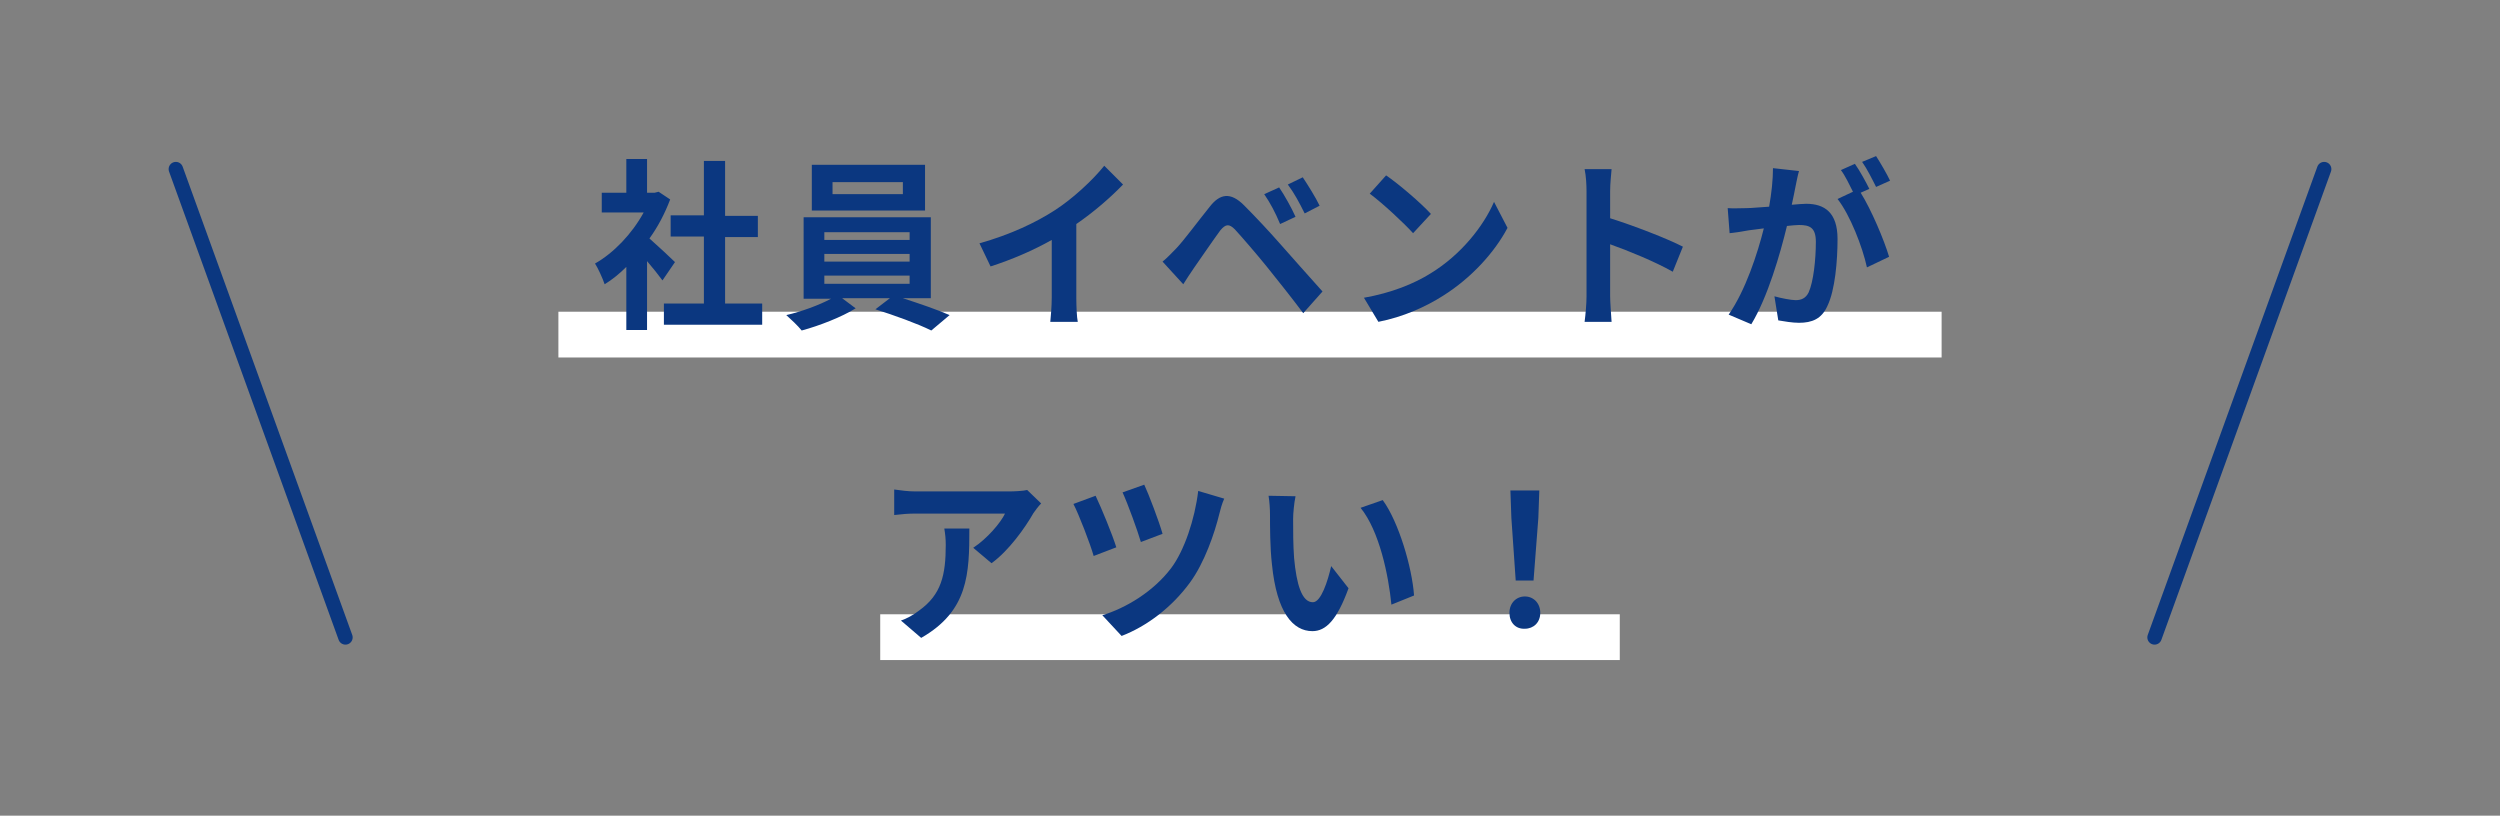 <?xml version="1.0" encoding="utf-8"?>
<!-- Generator: Adobe Illustrator 27.9.0, SVG Export Plug-In . SVG Version: 6.00 Build 0)  -->
<svg version="1.1" id="レイヤー_1" xmlns="http://www.w3.org/2000/svg" xmlns:xlink="http://www.w3.org/1999/xlink" x="0px"
	 y="0px" viewBox="0 0 518.9 169.3" style="enable-background:new 0 0 518.9 169.3;" xml:space="preserve">
<rect x="0" y="0" width="518.9" height="169.3" fill="#808080" stroke="none"/>
<style type="text/css">
	.st0{fill:#0B3780;stroke:#0B3780;stroke-width:3;stroke-linecap:round;stroke-linejoin:round;stroke-miterlimit:10;}
	.st1{fill:#FFFFFF;}
	.st2{fill:#0B3780;}
</style>
<g>
	<g>
		<line class="st0" x1="-414.3" y1="888" x2="-449.6" y2="790.9"/>
		<line class="st0" x1="31.1" y1="888" x2="66.3" y2="790.9"/>
	</g>
	<rect x="-405.4" y="820.4" class="st1" width="437.6" height="9.5"/>
	<rect x="-301.8" y="883.2" class="st1" width="230.3" height="9.5"/>
	<g>
		<g>
			<path class="st2" d="M-381.1,791.5c0,0.6-0.1,1.4-0.1,2.2c0.3,5.2,2.1,21.6,15.6,28.3c-1.3,1.1-2.6,2.6-3.3,3.8
				c-8.2-4.3-12.2-12.1-14.2-19.1c-1.9,6.8-5.7,14.2-13.4,19.1c-0.8-1.2-2.2-2.5-3.6-3.6c14.4-8.4,13.9-25.6,14.2-30.7H-381.1z"/>
			<path class="st2" d="M-327.3,815.6h-3.8v6.6h-4.4v-1.6h-6.5v1.2c0,2.2-0.5,3.2-1.9,3.8c-1.4,0.6-3.3,0.6-6.4,0.6
				c-0.2-1.1-0.9-2.6-1.4-3.6c1.7,0.1,3.9,0.1,4.4,0.1c0.7,0,0.9-0.3,0.9-0.9v-1.2h-11v-3.3h11v-1.8h-14.3v-3.5h14.3v-1.6H-357v-3
				h10.7v-1.7h-9.8v-7.5h9.8v-1.6h-13.5v-3.6h13.5v-2.5h4.4v2.5h13.8v3.6H-342v1.6h10.3v7.5H-342v1.7h10.9v4.7h3.8V815.6z
				 M-346.3,802.9v-1.8h-5.7v1.8H-346.3z M-342,801.1v1.8h5.8v-1.8H-342z M-342,812.1h6.5v-1.6h-6.5V812.1z M-335.5,815.6h-6.5v1.8
				h6.5V815.6z"/>
			<path class="st2" d="M-309.4,802.6h7.9v4.1h-7.9v2.8h7v9.7c0,1.7-0.3,2.8-1.3,3.5c-1,0.6-2.4,0.7-4.2,0.7c-0.1-1.1-0.6-2.7-1-3.8
				c1,0.1,1.9,0.1,2.2,0c0.3,0,0.4-0.1,0.4-0.5v-5.5h-3.2v12.6h-4.1v-12.6h-3v9.6h-3.8v-13.6h6.8v-2.8h-8.2v-4.1h2.7
				c-0.9-0.5-2.4-1.1-3.2-1.4c1.5-2.4,2.7-6.2,3.3-9.8l3.9,0.9c-0.2,1.2-0.5,2.3-0.8,3.5h2.3v-4.8h4.1v4.8h6.5v4.1h-6.5V802.6z
				 M-313.5,802.6v-2.8h-3.6c-0.4,1.1-0.8,2-1.2,2.8H-313.5z M-295.9,815.2h-4v-21.4h4V815.2z M-289.3,791.3v29.5
				c0,2.4-0.5,3.6-1.8,4.4c-1.3,0.7-3.4,0.9-6.2,0.9c-0.1-1.3-0.7-3.2-1.3-4.6c1.8,0.1,3.7,0.1,4.3,0.1c0.6,0,0.8-0.2,0.8-0.8v-29.4
				H-289.3z"/>
			<path class="st2" d="M-275.9,804.7c0,6.2-0.5,15.5-3.8,21.3c-0.7-0.8-2.5-2-3.5-2.5c3-5.4,3.2-13.3,3.2-18.8v-10.6h12.9v-3.4h4.5
				v3.4h12.8v4h-26V804.7z M-251.9,813.5c-1.4,3-3.6,5.4-6.2,7.2c2.6,0.8,5.6,1.3,8.9,1.6c-0.9,0.9-2,2.7-2.5,3.9
				c-4.2-0.5-7.8-1.5-11-3c-3.5,1.5-7.6,2.4-11.9,3c-0.3-1.1-1.1-2.8-1.7-3.8c3.3-0.3,6.5-0.8,9.4-1.7c-1.6-1.2-3-2.6-4.2-4.2
				l1.7-0.6h-5.4v-3.5h19.5l0.8-0.2L-251.9,813.5z M-270.1,810.8v-5.9h-4.9v-3.6h4.9v-2.5h4v2.5h6.6v-2.5h4.3v2.5h5.2v3.6h-5.2v5.9
				H-270.1z M-266.7,815.8c1.1,1.2,2.5,2.2,4.2,3.1c1.7-0.8,3.1-1.9,4.3-3.1H-266.7z M-266.1,804.9v2.5h6.6v-2.5H-266.1z"/>
			<path class="st2" d="M-228.8,795.8c-0.1,0.6-0.3,1.7-0.4,2.9c2.6,0,4.9-0.3,6.6-0.5l-0.1,4.5c-2.2,0.2-4.2,0.4-7,0.4
				c-0.2,1.7-0.4,3.5-0.6,5.2c0.1,0,0.2,0,0.3,0c2.2,0,4.9-0.2,7.3-0.5l-0.1,4.5c-2,0.2-4.1,0.3-6.4,0.3c-0.5,0-1,0-1.4,0
				c-0.1,1.1-0.1,2.1-0.1,2.8c0,3.2,1.8,4.8,5.4,4.8c5.1,0,7.8-2.4,7.8-5.5c0-2.6-1.3-5-3.7-7.4l5.1-1.1c2.4,3.2,3.5,5.9,3.5,9.1
				c0,5.7-4.9,9.8-12.8,9.8c-5.7,0-9.7-2.6-9.7-8.9c0-0.9,0.1-2.3,0.3-3.8c-2.6-0.3-5-0.7-6.9-1.3l0.3-4.6c2.3,0.8,4.8,1.3,7.1,1.5
				c0.2-1.7,0.4-3.5,0.6-5.2c-2.5-0.3-5.1-0.7-7.2-1.4l0.3-4.4c2.1,0.7,4.8,1.2,7.4,1.4c0.1-1.2,0.2-2.2,0.3-3.1
				c0.1-1.8,0.1-2.5,0-3.4l5.1,0.3C-228.5,793.8-228.6,794.8-228.8,795.8z"/>
			<path class="st2" d="M-191.3,808.8h19.2V826h-4.2v-1.4h-11.1v1.5h-3.9V812l-1.7,2.4c-0.6-0.9-1.7-2.3-2.7-3.5v15.2h-4.2v-12.6
				c-1.2,1.2-2.4,2.3-3.6,3.2c-0.4-1.2-1.3-3.5-2-4.3c3.6-2.3,7-6.3,9.2-10.6h-7.8v-4.1h4.3v-7h4.2v7h1.5l0.8-0.2l2.3,1.6
				c-0.9,2.7-2.2,5.4-3.7,7.8c1,0.8,2.5,2.2,3.5,3.2V808.8z M-172,792.2v3.8h-19.5v-3.8H-172z M-173.7,797.6v9.5h-15.8v-9.5H-173.7z
				 M-187.3,812.5v2.5h3.6v-2.5H-187.3z M-187.3,820.9h3.6v-2.6h-3.6V820.9z M-177.6,801h-8.1v2.7h8.1V801z M-176.2,812.5h-3.7v2.5
				h3.7V812.5z M-176.2,820.9v-2.6h-3.7v2.6H-176.2z"/>
			<path class="st2" d="M-154.4,808.1c1.8,1.4,5.3,4.6,6.3,5.4l-2.5,3.9c-0.9-1.2-2.4-2.9-3.8-4.4v13.1h-4.2v-13.6
				c-1.6,3.5-3.5,6.7-5.5,8.9c-0.4-1.3-1.5-3.3-2.2-4.4c2.6-2.7,5.2-7,6.9-10.9h-6v-4.1h6.9v-4.7c-2.1,0.4-4.1,0.8-6.1,1
				c-0.2-1-0.7-2.6-1.2-3.5c5.2-0.8,11-2.2,14.5-3.9l3,3.5c-1.8,0.8-3.9,1.4-6.1,2v5.7h6.2v4.1h-6.2V808.1z M-142.3,816.5h-4.2
				v-21.2h4.2V816.5z M-133.7,791.4v29.3c0,2.6-0.5,3.9-2,4.6c-1.5,0.8-3.9,0.9-7.2,0.9c-0.2-1.3-0.8-3.4-1.5-4.7
				c2.3,0.1,4.7,0.1,5.4,0.1c0.7,0,1-0.3,1-1v-29.2H-133.7z"/>
			<path class="st2" d="M-119.8,803.8c0,6.5-0.5,16.2-3.8,22.4c-0.8-0.7-2.7-1.8-3.8-2.2c3-5.7,3.2-14.2,3.2-20.1v-11.6h30.1v4.1
				h-25.8V803.8z M-93.6,819.7h-11.3v2.4c0,2-0.5,3-2,3.5c-1.6,0.5-3.6,0.6-6.5,0.5c-0.3-1.1-0.9-2.6-1.4-3.6
				c1.9,0.1,4.3,0.1,4.9,0.1c0.6,0,0.8-0.2,0.8-0.7v-2.2h-10.9v-3.5h10.9v-1.9h3c0.7-0.3,1.5-0.8,2.2-1.2h-13.5v-3h17.8l0.9-0.2
				l2.5,2.4c-2,1.4-4.3,2.8-6.7,3.9h9.5V819.7z M-117.3,808.7v-11.1H-97v11.1H-117.3z M-113.2,801.9h12.1v-1.6h-12.1V801.9z
				 M-113.2,806h12.1v-1.6h-12.1V806z"/>
			<path class="st2" d="M-54.8,820.6v4.4h-32.5v-4.4h13.9V813h-9.8v-4.4h9.8v-6.7h-7.5c-1,2.1-2.2,4-3.4,5.5
				c-0.9-0.7-2.8-2.1-3.9-2.7c2.8-3.2,5.2-8.4,6.4-13.6l4.4,1c-0.5,1.8-1.1,3.6-1.7,5.4h5.6v-6.8h4.5v6.8h12.2v4.4h-12.2v6.7H-58
				v4.4h-10.8v7.6H-54.8z"/>
			<path class="st2" d="M-33.9,795.8c-0.1,0.6-0.3,1.7-0.4,2.9c2.6,0,4.9-0.3,6.6-0.5l-0.1,4.5c-2.2,0.2-4.2,0.4-7,0.4
				c-0.2,1.7-0.4,3.5-0.6,5.2c0.1,0,0.2,0,0.3,0c2.2,0,4.9-0.2,7.3-0.5l-0.1,4.5c-2,0.2-4.1,0.3-6.4,0.3c-0.5,0-1,0-1.4,0
				c-0.1,1.1-0.1,2.1-0.1,2.8c0,3.2,1.8,4.8,5.4,4.8c5.1,0,7.8-2.4,7.8-5.5c0-2.6-1.3-5-3.7-7.4l5.1-1.1c2.4,3.2,3.5,5.9,3.5,9.1
				c0,5.7-4.9,9.8-12.8,9.8c-5.7,0-9.7-2.6-9.7-8.9c0-0.9,0.1-2.3,0.3-3.8c-2.6-0.3-5-0.7-6.9-1.3l0.3-4.6c2.3,0.8,4.8,1.3,7.1,1.5
				c0.2-1.7,0.4-3.5,0.6-5.2c-2.5-0.3-5.1-0.7-7.2-1.4l0.3-4.4c2.1,0.7,4.8,1.2,7.4,1.4c0.1-1.2,0.2-2.2,0.3-3.1
				c0.1-1.8,0.1-2.5,0-3.4l5.1,0.3C-33.6,793.8-33.7,794.8-33.9,795.8z"/>
			<path class="st2" d="M-9.7,817.1l3.8-3.4c2.6,2.2,6.1,6,7.9,8.3l-3.9,3.5C-4.2,822.6-7.2,819.3-9.7,817.1z"/>
			<path class="st2" d="M-272.9,857.9v32.7h-4.6v-2.4h-16v2.5h-4.4v-32.8H-272.9z M-293.6,862.5v8.2h16v-8.2H-293.6z M-277.5,883.7
				v-8.5h-16v8.5H-277.5z"/>
			<path class="st2" d="M-233.2,866.4c-1.6,4.6-4.4,10.2-7.3,14.6c1.7,1.2,3.2,2.4,4.3,3.5l-3,4.3c-2.7-3-8.7-7-13.6-9.4l2.7-3.8
				c1.8,0.8,3.7,1.8,5.6,2.8c1.9-2.8,3.7-6.2,4.9-9.2h-10.3c-2.1,4.3-4.6,8.3-7.6,11.3c-1-0.8-2.9-2-4.2-2.5
				c5.4-5.1,9.4-13.7,11.2-20.6l4.8,1.1c-0.6,2-1.4,4.1-2.2,6.2h10.6l0.8-0.2L-233.2,866.4z"/>
			<path class="st2" d="M-216,882.5c1.4,2.5,3.9,3.6,7.6,3.8c4.3,0.2,12.9,0.1,17.8-0.3c-0.5,1.1-1.1,3.2-1.3,4.4
				c-4.5,0.2-12.1,0.3-16.5,0.1c-4.3-0.2-7.2-1.3-9.4-4.2c-1.4,1.5-2.9,2.9-4.8,4.6l-2-4.5c1.4-0.9,3-2.2,4.5-3.5v-8.3h-4v-4.1h8.1
				V882.5z M-218.6,865.5c-1-1.9-3.4-4.5-5.4-6.3l3.3-2.6c2,1.7,4.5,4.2,5.7,6L-218.6,865.5z M-212.2,868.9c-0.6,0.7-1.3,1.4-1.9,2
				c-0.6-0.9-2.2-2.7-3.1-3.6c3.3-2.7,6.3-7,8-11.5l4.3,1.3c-0.5,1.4-1.2,2.7-1.8,4h4.1c0.6-1.7,1.2-3.5,1.5-5l4.7,1
				c-0.6,1.4-1.3,2.8-1.9,4.1h6.4v3.8h-7.2v2.4h6.2v3.6h-6.2v2.5h6.1v3.6h-6.1v2.6h7.8v3.8h-20.7V868.9z M-203.4,864.9h-4.7v2.4h4.7
				V864.9z M-203.4,870.9h-4.7v2.5h4.7V870.9z M-203.4,877.1h-4.7v2.6h4.7V877.1z"/>
			<path class="st2" d="M-172.1,857.6c-1,2.6-2.3,5.2-3.8,7.7v25.8h-4.3v-19.4c-1.2,1.5-2.4,2.8-3.6,4c-0.5-1.1-1.7-3.6-2.5-4.8
				c3.9-3.5,7.7-9,9.9-14.8L-172.1,857.6z M-157.7,886.5c1.7,0,2-1.3,2.3-6.6c1,0.8,2.8,1.7,4,1.9c-0.5,6.5-1.6,8.9-5.9,8.9h-6.2
				c-4.5,0-5.8-1.5-5.8-6.9v-27.2h4.3v13c3.4-2.1,6.7-4.5,9.1-6.6l3.2,4c-3.6,2.7-8.1,5.2-12.3,7.3v9.6c0,2.2,0.3,2.6,2,2.6H-157.7z
				"/>
			<path class="st2" d="M-114.7,862.2v19h-4.5v-1.9h-8.2v11.9h-4.5v-11.9h-8.1v2.1h-4.3v-19.1h12.5v-6.6h4.5v6.6H-114.7z
				 M-131.9,874.8v-8.2h-8.1v8.2H-131.9z M-119.2,874.8v-8.2h-8.2v8.2H-119.2z"/>
			<path class="st2" d="M-93.8,884.8c0-2,1.4-3.4,3.2-3.4c1.8,0,3.2,1.4,3.2,3.4c0,2-1.4,3.3-3.2,3.3
				C-92.4,888.2-93.8,886.8-93.8,884.8z M-93.4,865.1l-0.2-5.7h6l-0.2,5.7l-1,13h-3.7L-93.4,865.1z"/>
		</g>
	</g>
</g>
<g>
	<rect x="115.9" y="64.7" class="st1" width="287.1" height="9.5"/>
	<rect x="182.7" y="127.5" class="st1" width="153.5" height="9.5"/>
	<g>
		<line class="st0" x1="71.7" y1="132.3" x2="36.5" y2="35.1"/>
		<line class="st0" x1="447.2" y1="132.3" x2="482.4" y2="35.1"/>
	</g>
	<g>
		<g>
			<path class="st2" d="M137.5,58.2c-0.8-1.1-2-2.6-3.2-4v14.3h-4.3V55.4c-1.4,1.4-3,2.7-4.5,3.6c-0.4-1.2-1.4-3.4-2-4.3
				c3.9-2.2,7.7-6.2,10.1-10.6h-8.7v-4.1h5.1v-7h4.3v7h1.6l0.8-0.2l2.4,1.6c-1.1,2.9-2.5,5.6-4.3,8.1c1.7,1.5,4.5,4.1,5.3,4.9
				L137.5,58.2z M158.2,63v4.4h-20.4V63h8.3V49.1h-6.9v-4.4h6.9V33.4h4.4v11.4h6.8v4.4h-6.8V63H158.2z"/>
			<path class="st2" d="M187.4,61.9c3.4,1.1,7.2,2.4,9.7,3.5l-3.8,3.2c-2.8-1.4-7.8-3.2-11.6-4.4l3-2.3h-9.9l2.8,2.1
				c-2.9,1.8-7.5,3.6-11.2,4.6c-0.8-1-2.3-2.4-3.2-3.2c3.1-0.7,6.9-2.1,9.3-3.4h-5.7V45.1h26.4v16.8H187.4z M192,43.7h-23.5v-9.5
				H192V43.7z M171.1,49.8h17.7v-1.6h-17.7V49.8z M171.1,54.3h17.7v-1.6h-17.7V54.3z M171.1,58.9h17.7v-1.7h-17.7V58.9z M187.4,37.8
				h-14.6v2.5h14.6V37.8z"/>
			<path class="st2" d="M219,43.6c3.7-2.4,7.8-6.2,10.2-9.2l3.9,3.9c-2.7,2.8-6.2,5.8-9.7,8.2v15.3c0,1.7,0.1,4,0.3,5H218
				c0.1-0.9,0.3-3.3,0.3-5V49.8c-3.7,2.1-8.3,4.1-12.7,5.5l-2.3-4.8C209.7,48.7,215,46.2,219,43.6z"/>
			<path class="st2" d="M244.2,51.5c1.6-1.7,4.4-5.5,6.9-8.6c2.1-2.7,4.3-3.1,7.1-0.3c2.4,2.4,5.2,5.4,7.4,7.9
				c2.4,2.7,6.1,6.9,8.9,10l-4,4.5c-2.4-3.2-5.5-7.1-7.6-9.7c-2.1-2.6-5.3-6.3-6.6-7.7c-1.2-1.2-1.9-1.1-3,0.2
				c-1.4,1.9-4,5.7-5.4,7.7c-0.8,1.2-1.7,2.5-2.3,3.5l-4.3-4.7C242.3,53.5,243.1,52.6,244.2,51.5z M268.9,45l-3.2,1.5
				c-1-2.4-2-4.3-3.3-6.2l3.1-1.4C266.6,40.5,268.1,43.2,268.9,45z M273.9,42.7l-3.1,1.6c-1.2-2.4-2.1-4.1-3.5-6l3.1-1.5
				C271.4,38.3,273.1,41,273.9,42.7z"/>
			<path class="st2" d="M297,56.7c6.2-3.8,10.9-9.7,13.1-14.8l2.8,5.4c-2.7,5.1-7.5,10.4-13.4,14.1c-3.6,2.3-8.3,4.4-13.4,5.4l-3-5
				C288.8,60.8,293.5,58.9,297,56.7z M297,44.4l-3.7,4c-1.9-2.1-6.4-6.3-9-8.2l3.4-3.8C290.2,38.1,294.9,42.1,297,44.4z"/>
			<path class="st2" d="M329.3,39.7c0-1.3-0.1-3.2-0.4-4.6h5.6c-0.1,1.3-0.3,3-0.3,4.6v5.6c4.8,1.5,11.8,4.2,15.1,5.9l-2.1,5.2
				c-3.7-2.1-9.1-4.3-13-5.7v10.8c0,1.1,0.2,3.8,0.3,5.3h-5.6c0.2-1.5,0.4-3.8,0.4-5.3V39.7z"/>
			<path class="st2" d="M372.7,38.6c-0.2,1.1-0.5,2.5-0.8,3.9c1.2-0.1,2.3-0.2,3-0.2c3.8,0,6.5,1.8,6.5,7.3c0,4.5-0.5,10.6-2.1,13.9
				c-1.2,2.7-3.2,3.5-5.9,3.5c-1.4,0-3.1-0.3-4.3-0.5l-0.8-5c1.4,0.4,3.5,0.8,4.4,0.8c1.2,0,2.1-0.4,2.7-1.6c1-2.2,1.5-6.8,1.5-10.5
				c0-3-1.3-3.5-3.5-3.5c-0.6,0-1.5,0.1-2.5,0.2c-1.4,5.8-4,14.8-7.4,20.4l-4.7-2c3.5-5,6-12.7,7.3-17.9c-1.3,0.2-2.5,0.3-3.1,0.4
				c-1,0.2-2.9,0.5-4,0.6l-0.4-5.2c1.3,0.1,2.5,0,3.9,0c1.1,0,2.8-0.2,4.7-0.3c0.5-2.8,0.8-5.6,0.8-8l5.4,0.6
				C373.1,36.5,372.9,37.7,372.7,38.6z M388,39.2l-1.8,0.8c2.2,3.5,4.9,9.9,5.9,13.3l-4.6,2.2c-0.9-4.2-3.5-10.9-6.1-14.2l3.2-1.5
				c-0.7-1.4-1.6-3.3-2.5-4.5l2.9-1.3C386,35.4,387.3,37.8,388,39.2z M392.3,37.5l-2.9,1.3c-0.8-1.6-1.9-3.8-2.9-5.2l2.9-1.2
				C390.3,33.8,391.7,36.2,392.3,37.5z"/>
			<path class="st2" d="M214.5,106.5c-1.7,3-5.1,7.8-8.7,10.4l-3.8-3.2c2.9-1.9,5.7-5.2,6.6-7.1H190c-1.5,0-2.7,0.1-4.4,0.3v-5.3
				c1.4,0.2,2.9,0.4,4.4,0.4h19.5c1,0,3-0.1,3.7-0.3l2.9,2.8C215.6,105,214.9,105.9,214.5,106.5z M191.2,132.4l-4.2-3.6
				c1.2-0.4,2.5-1.1,3.8-2.1c4.6-3.3,5.5-7.4,5.5-13.6c0-1.2-0.1-2.2-0.3-3.4h5.2C201.2,119.1,201,126.8,191.2,132.4z"/>
			<path class="st2" d="M231.7,113.6l-4.7,1.8c-0.7-2.5-3.1-8.7-4.2-10.8l4.6-1.7C228.6,105.4,230.9,111,231.7,113.6z M253.1,106.6
				c-1,4.1-3.1,10.2-6.1,14.3c-3.8,5.2-9,9.1-14.2,11.1l-4-4.3c4.9-1.5,10.6-4.9,14.3-9.8c2.7-3.6,4.9-10.1,5.6-16l5.4,1.6
				C253.6,104.6,253.3,105.8,253.1,106.6z M241.3,110.8l-4.5,1.7c-0.7-2.4-2.7-7.9-3.8-10.3l4.5-1.6
				C238.4,102.5,240.6,108.3,241.3,110.8z"/>
			<path class="st2" d="M268.4,107.7c0,2.5,0,5.3,0.2,8.1c0.5,5.5,1.6,9.2,3.9,9.2c1.7,0,3.1-4.4,3.8-7.5l3.6,4.6
				c-2.4,6.6-4.7,8.9-7.5,8.9c-4,0-7.4-3.8-8.4-13.9c-0.4-3.5-0.4-7.9-0.4-10.3c0-1.1-0.1-2.7-0.3-3.9l5.6,0.1
				C268.6,104.4,268.4,106.6,268.4,107.7z M293.5,123.6l-4.7,1.9c-0.6-6.1-2.5-15.3-6.4-20.1l4.6-1.6
				C290.3,108.3,293.1,117.8,293.5,123.6z"/>
			<path class="st2" d="M313.3,127.2c0-2,1.4-3.4,3.2-3.4c1.8,0,3.2,1.4,3.2,3.4c0,2-1.4,3.3-3.2,3.3
				C314.6,130.6,313.3,129.2,313.3,127.2z M313.7,107.5l-0.2-5.7h6l-0.2,5.7l-1,13h-3.7L313.7,107.5z"/>
		</g>
	</g>
</g>
<g>
	<g>
		<line class="st0" x1="-1089.3" y1="888" x2="-1124.6" y2="790.9"/>
		<line class="st0" x1="-643.9" y1="888" x2="-608.7" y2="790.9"/>
	</g>
	<rect x="-925.7" y="820.4" class="st1" width="128.1" height="9.5"/>
	<rect x="-1015.2" y="883.2" class="st1" width="307.1" height="9.5"/>
	<g>
		<g>
			<path class="st2" d="M-905.6,813.2c-0.8-1.1-2-2.6-3.2-4v14.3h-4.3v-13.1c-1.4,1.4-3,2.7-4.5,3.6c-0.4-1.2-1.4-3.4-2-4.3
				c3.9-2.2,7.7-6.2,10.1-10.6h-8.7v-4.1h5.1v-7h4.3v7h1.6l0.8-0.2l2.4,1.6c-1.1,2.9-2.5,5.6-4.3,8.1c1.7,1.5,4.5,4.1,5.3,4.9
				L-905.6,813.2z M-884.9,818v4.4h-20.4V818h8.3v-13.9h-6.9v-4.4h6.9v-11.4h4.4v11.4h6.8v4.4h-6.8V818H-884.9z"/>
			<path class="st2" d="M-847.9,811.9c-2.1,1.6-4.5,3.1-6.6,4.3c2.3,1.5,5.1,2.6,8.4,3.3c-0.9,1-2.1,2.8-2.7,4.1
				c-8.2-2-13-6.5-16-13.7h-4.2v8.1c2.5-0.4,5.2-0.8,7.8-1.2l0.2,4c-5.5,0.9-11.5,1.9-15.8,2.6l-1-4.1c1.3-0.2,2.8-0.4,4.4-0.6v-8.7
				h-6v-4h6v-16.6h22.8v3.7h-18.4v2h17.4v3.5h-17.4v1.9h17.4v3.5h-17.4v2h22.1v4h-3.9L-847.9,811.9z M-860.3,809.9
				c0.8,1.5,1.7,2.8,2.9,4c1.9-1.2,4-2.7,5.5-4H-860.3z"/>
			<path class="st2" d="M-826.4,793.6c-0.2,1.1-0.5,2.5-0.8,3.9c1.2-0.1,2.3-0.2,3-0.2c3.8,0,6.5,1.8,6.5,7.3
				c0,4.5-0.5,10.6-2.1,13.9c-1.2,2.7-3.2,3.5-5.9,3.5c-1.4,0-3.1-0.3-4.3-0.5l-0.8-5c1.4,0.4,3.5,0.8,4.4,0.8
				c1.2,0,2.1-0.4,2.7-1.6c1-2.2,1.5-6.8,1.5-10.5c0-3-1.3-3.5-3.5-3.5c-0.6,0-1.5,0.1-2.5,0.2c-1.4,5.8-4,14.8-7.4,20.4l-4.7-2
				c3.5-5,6-12.7,7.3-17.9c-1.3,0.2-2.5,0.3-3.1,0.4c-1,0.2-2.9,0.5-4,0.6l-0.4-5.2c1.3,0.1,2.5,0,3.9,0c1.1,0,2.8-0.2,4.7-0.3
				c0.5-2.8,0.8-5.6,0.8-8l5.4,0.6C-825.9,791.5-826.2,792.7-826.4,793.6z M-811.1,794.2l-1.8,0.8c2.2,3.5,4.9,9.9,5.9,13.3
				l-4.6,2.2c-0.9-4.2-3.5-10.9-6.1-14.2l3.2-1.5c-0.7-1.4-1.6-3.3-2.5-4.5l2.9-1.3C-813,790.4-811.7,792.8-811.1,794.2z
				 M-806.8,792.5l-2.9,1.3c-0.8-1.6-1.9-3.8-2.9-5.2l2.9-1.2C-808.7,788.8-807.4,791.2-806.8,792.5z"/>
			<path class="st2" d="M-988.7,861.8c-1.2,3-3.2,7-5.7,10.4c3.6,3.3,7.9,8.1,10.1,10.9l-4.1,3.8c-2.3-3.4-5.7-7.3-9.1-10.8
				c-3.8,4.3-8.6,8.2-13.6,10.7l-3.7-4.1c5.8-2.3,11.4-6.9,14.8-10.9c2.4-2.8,4.6-6.6,5.4-9.3h-12.2c-1.5,0-3.5,0.2-4.3,0.3v-5.4
				c1,0.2,3.2,0.3,4.3,0.3h12.7c1.6,0,3-0.2,3.7-0.5l3,2.3C-987.8,859.9-988.4,861.1-988.7,861.8z"/>
			<path class="st2" d="M-960.3,859h7.3c1.1,0,2.3-0.2,3.1-0.4l3.7,2.4c-0.4,0.7-0.9,1.7-1.2,2.7c-1,3.1-2.8,7.1-5.3,10.9
				c1.6,1.2,3,2.3,4,3.2l-3.4,4.3c-1-0.9-2.3-2.1-3.8-3.4c-3.2,3.5-7.3,6.8-12.9,9l-4.2-3.8c6.2-2,10.3-5.1,13.2-8.2
				c-2.3-1.8-4.7-3.5-6.6-4.7l3.2-3.5c1.9,1.1,4.2,2.7,6.5,4.3c1.9-2.7,3.4-6,4-8.4H-963c-2.5,3.5-5.9,7.2-9.5,9.8l-3.9-3.2
				c6.3-4.1,9.7-9.3,11.5-12.7c0.6-0.9,1.3-2.7,1.7-4l5.2,1.7C-959,856.5-959.9,858.2-960.3,859z"/>
			<path class="st2" d="M-926.4,873.3l-4.4,1.7c-0.6-2.1-2.4-7.1-3.3-8.8l4.3-1.6C-928.8,866.6-927.1,871.2-926.4,873.3z
				 M-908.9,868.2c-0.9,3.8-2.5,7.8-4.9,11.1c-3.4,4.6-7.9,7.8-12.1,9.4l-3.8-4.1c4-1.1,9-4,12-7.9c2.5-3.2,4.2-8.3,4.6-13l5.1,1.7
				C-908.5,866.6-908.7,867.4-908.9,868.2z M-918.4,871l-4.3,1.6c-0.4-1.9-2-6.5-2.9-8.4l4.3-1.5
				C-920.7,864.3-918.9,869.2-918.4,871z"/>
			<path class="st2" d="M-869.3,862.6c-0.8,3.7-2.4,9.6-5.4,13.8c-3.3,4.6-8.1,8.3-14.5,10.5l-3.9-4.5c7.1-1.8,11.2-5.1,14.2-8.9
				c2.4-3.2,3.8-7.5,4.2-10.7h-16.8c-1.6,0-3.4,0.1-4.3,0.2v-5.4c1.1,0.1,3.1,0.3,4.3,0.3h16.7c0.7,0,1.9,0,2.9-0.3l3.5,2.4
				C-868.8,860.7-869.1,861.8-869.3,862.6z"/>
			<path class="st2" d="M-840.3,867.9c2.4,7.4,6.8,13.4,13.5,16.3c-1.1,1-2.5,3-3.2,4.3c-6.5-3.2-10.7-8.8-13.5-16.1
				c-1.9,6.3-5.8,12.3-13.5,16.1c-0.7-1.3-1.9-2.9-3.2-3.8c8.3-3.9,11.7-10.2,13.1-16.7h-12.4v-4.7h13.1c0.4-3.6,0.3-7,0.4-10.1h4.7
				c0,3.1-0.1,6.6-0.4,10.1h14.2v4.7H-840.3z"/>
			<path class="st2" d="M-807,860.9c-0.4,6.9-1.4,12.4-3,16.8c1.6,1.4,3,2.7,3.9,4l-2.6,3.6c-0.8-1.1-1.9-2.3-3.2-3.6
				c-1.7,3-3.9,5.2-6.6,7c-0.6-1.1-1.7-2.7-2.6-3.6c2.4-1.3,4.4-3.5,5.9-6.2c-0.7-0.5-1.3-1.1-2-1.6l-0.3,1.2l-3.5-1.9
				c0.8-3.1,1.7-7.4,2.6-11.8h-2.8v-4.1h3.6c0.5-2.6,0.9-5.2,1.2-7.5l4,0.4c-0.4,2.2-0.8,4.7-1.3,7.1h3.2l0.7-0.1L-807,860.9z
				 M-814.4,864.7c-0.6,2.9-1.2,5.7-1.7,8.4c0.9,0.6,1.8,1.2,2.7,1.9c1-3,1.7-6.4,2.2-10.3H-814.4z M-787.7,872.3h-7.9v11.1
				c0,2.3-0.4,3.5-1.8,4.2c-1.4,0.7-3.4,0.9-6,0.8c-0.2-1.3-0.9-3.2-1.6-4.4c1.8,0.1,3.8,0.1,4.3,0.1c0.6,0,0.8-0.2,0.8-0.7v-11.1
				h-7.6v-4.3h7.6v-4.4h1.3c1.2-1.3,2.5-3,3.5-4.6h-11.2v-4.2h14.1l0.9-0.2l2.8,2.2c-1.9,3-4.6,6.5-7.1,9v2.2h7.9V872.3z"/>
			<path class="st2" d="M-764.1,866.2c-0.2-0.5-0.3-0.9-0.5-1.3c-0.3-0.9-0.5-1.6-0.7-2.2c-3.4,0.2-7.6,0.1-12.2-0.3l-0.3-4.4
				c4.3,0.5,8,0.7,11.3,0.6c-0.4-1.2-0.7-2.4-1.2-3.8l4.8-0.6c0.2,1.4,0.4,2.7,0.6,4c2.5-0.3,4.8-0.9,7.1-1.6l0.6,4.4
				c-2,0.6-4.3,1.1-6.6,1.4c0.2,0.6,0.4,1.2,0.5,1.8c0.2,0.5,0.4,1.1,0.6,1.7c3-0.4,5.1-1,6.9-1.5l0.7,4.5c-1.7,0.5-3.6,0.9-5.8,1.2
				c0.6,1.2,1.2,2.4,1.9,3.4c0.5,0.7,1,1.3,1.6,1.9l-2.2,3.5c-2-0.4-5.9-0.9-8.6-1.2l0.4-3.6c1.5,0.2,3.5,0.3,4.5,0.5
				c-0.8-1.3-1.4-2.7-2-4c-4.4,0.3-10.3,0.3-15.7,0l-0.3-4.5C-773,866.4-768.1,866.5-764.1,866.2z M-773,878.9c0,2.8,2.5,4,7.3,4
				c3.4,0,6.5-0.3,9.1-0.8l-0.3,4.8c-2.5,0.5-5.8,0.7-8.8,0.7c-7.2,0-11.7-2.2-11.8-7.7c-0.1-2.4,0.7-4.3,1.6-6.1l4.5,0.9
				C-772.3,876-773,877.3-773,878.9z"/>
			<path class="st2" d="M-729.8,882.2c0-2,1.4-3.4,3.2-3.4c1.8,0,3.2,1.4,3.2,3.4c0,2-1.4,3.3-3.2,3.3
				C-728.5,885.6-729.8,884.2-729.8,882.2z M-729.4,862.5l-0.2-5.7h6l-0.2,5.7l-1,13h-3.7L-729.4,862.5z"/>
		</g>
	</g>
</g>
<g>
	<line class="st0" x1="-1732.1" y1="888" x2="-1767.3" y2="790.9"/>
	<line class="st0" x1="-1356.6" y1="888" x2="-1321.4" y2="790.9"/>
	<rect x="-1655.7" y="820.4" class="st1" width="238.1" height="9.5"/>
	<rect x="-1643.7" y="883.2" class="st1" width="214.1" height="9.5"/>
	<g>
		<g>
			<path class="st2" d="M-1619.4,816h-13.9v5.1c0,2.4-0.5,3.5-2.2,4.2c-1.7,0.6-3.9,0.7-7,0.7c-0.3-1.3-1.1-3.2-1.8-4.4
				c2.3,0.1,5,0.1,5.7,0.1c0.8,0,0.9-0.2,0.9-0.7V816h-13.9v-4.1h13.9v-2.5h2.1c0.9-0.6,1.9-1.3,2.8-2.1h-12.2v-3.9h16.2l0.9-0.2
				l2.7,2.2c-2.1,2.3-4.9,4.8-7.8,6.5h13.6V816z M-1647.1,805.6h-4v-9.2h4.9c-0.7-1.3-1.6-2.7-2.5-3.9l3.6-1.7
				c1.3,1.5,2.7,3.5,3.3,5l-1.3,0.6h5.7c-0.5-1.5-1.4-3.3-2.3-4.7l3.8-1.4c1.2,1.6,2.3,4,2.8,5.5l-1.7,0.7h5.5
				c1.2-1.8,2.4-4,3.1-5.8l4.7,1.5c-1,1.4-2.1,3-3,4.3h4.8v9.2h-4.2v-5.2h-23V805.6z"/>
			<path class="st2" d="M-1610.2,796c3.4-0.2,9.5-1,11.8-1.9l1.4,4.2c-0.5,0.2-1.3,0.5-1.8,0.8c-2.5,1.9-7.3,7.8-7.3,15.1
				c0,4.4,2.7,6.2,6.2,6.2c7.9,0,10.5-8.9,7.7-22.7c-0.3-0.8-0.5-1.6-0.8-2.4l4.5-1.3c0.7,4.8,2.2,10.8,7.7,16.1l-2.9,4.4
				c-1.5-1.7-2.8-3.6-4-5.9c0.5,8.7-2.3,16.8-12.4,16.8c-5.8,0-10.8-3.3-10.8-10.2c0-6.2,2.4-10.8,5.8-15.3
				c-1.4,0.2-3.6,0.4-4.7,0.6c-0.8,0.1-1.3,0.2-2.1,0.3l-0.3-4.9C-1611.6,796-1610.9,796-1610.2,796z M-1583.1,797.5l-2.7,0.9
				c-0.6-1.8-1.3-3.9-2.1-5.5l2.7-0.9C-1584.6,793.6-1583.6,795.9-1583.1,797.5z M-1579.1,796l-2.7,1c-0.6-1.7-1.4-3.9-2.1-5.5
				l2.6-0.9C-1580.6,792.1-1579.7,794.5-1579.1,796z"/>
			<path class="st2" d="M-1555.9,824.4l-2.7-4.5c1.4-0.2,2.4-0.4,3.4-0.6c4.6-1.1,8.2-4.6,8.2-10.2c0-5.2-2.7-9.2-7.6-10
				c-0.5,3.2-1.1,6.7-2.2,10.3c-2.2,7.7-5.3,12.4-9.2,12.4c-4,0-7.3-4.6-7.3-11.1c0-8.8,7.2-16.3,16.6-16.3c9,0,14.6,6.5,14.6,14.8
				C-1542.2,817.2-1546.8,822.9-1555.9,824.4z M-1565.8,815.8c1.5,0,2.9-2.4,4.4-7.5c0.8-2.8,1.5-6,1.9-9.2c-6,1.3-9.2,6.8-9.2,11
				C-1568.7,814-1567.2,815.8-1565.8,815.8z"/>
			<path class="st2" d="M-1503.7,814.5c-1,2.2-2.4,4.2-4.1,5.9c0.7,1.1,1.5,1.7,2.4,1.7s1.2-0.7,1.4-3.7c0.8,0.9,1.9,1.6,2.8,2.1
				c-0.6,4.3-1.7,5.4-4.5,5.4c-2,0-3.6-1.1-4.9-3c-1.7,1.2-3.5,2.2-5.5,3c-0.5-0.8-1.5-2.2-2.2-2.9c2.3-0.9,4.3-2,6-3.4
				c-0.7-1.8-1.2-4-1.7-6.4h-4.1c0,0.5-0.1,1-0.2,1.4c1.6,1.1,3.4,2.5,4.3,3.5l-2.3,3c-0.6-0.7-1.7-1.7-2.8-2.6
				c-0.8,2.9-2.2,5.4-4.8,7.3c-0.5-0.9-1.6-2.3-2.4-3c3.2-2.2,4.1-5.9,4.4-9.7h-2.2v-1.7l-1.4,2.2c-0.4-1.1-1.1-2.9-1.8-4.6v16.7
				h-3.8v-14c-0.8,2.8-1.8,5.3-2.9,7.1c-0.4-1.2-1.2-2.8-1.8-3.8c1.9-3,3.6-8.3,4.4-12.8h-3.6v-4.1h3.9v-7.8h3.8v7.8h3.2
				c-0.3-0.3-0.5-0.5-0.8-0.7l1.6-2.5l0.6,0.5c0.6-1.6,1.4-3.5,1.8-4.9l3.2,1.3c-1,1.8-2.1,3.9-2.9,5.4c0.3,0.3,0.7,0.7,0.9,1
				c0.7-1.3,1.3-2.5,1.8-3.7l2.4,1.3c0-1.8-0.1-3.6-0.1-5.5h3.8c0,2.1,0,4.2,0,6.2l1-1.6l0.6,0.5c0.7-1.6,1.4-3.5,1.8-4.9l3.2,1.3
				c-1,1.9-2.1,4-3,5.4c0.3,0.3,0.7,0.7,0.9,1c0.7-1.3,1.3-2.5,1.8-3.6l2.9,1.5c-1.4,2.4-3.2,5.2-4.8,7.4l2.2-0.2
				c-0.2-0.5-0.4-1.1-0.6-1.6l2.4-0.9c0.8,1.8,1.7,4.1,1.9,5.6l-2.6,1.1c-0.1-0.4-0.1-0.9-0.3-1.5l-2.7,0.4c1,0.7,2.2,1.7,2.7,2.4
				l-0.7,0.6h2.7v3.5h-5.1L-1503.7,814.5z M-1514.5,809.7c-0.1-0.8-0.2-1.6-0.3-2.5l-2.5,1c0-0.3-0.1-0.7-0.1-1.1
				c-2.3,0.3-4.6,0.6-6.6,0.8l-0.6-3.3l1.1-0.1c0.7-1,1.4-2.1,2.2-3.3c-0.7-0.9-1.7-1.9-2.7-2.8v4h-3.3v1.6c0.8,1.2,2.5,4.1,3.4,5.7
				H-1514.5z M-1516.3,801.5c0.6,1.3,1.1,2.9,1.4,4.3c-0.3-2.8-0.4-5.7-0.5-8.7c-1.4,2.4-3.1,5-4.7,7.1l1.9-0.2
				c-0.2-0.6-0.4-1.2-0.6-1.7L-1516.3,801.5z M-1510.6,803.8c0.6-0.8,1.2-1.7,1.8-2.7c-0.8-1-1.8-2.1-2.9-3.1c0,2.1,0.1,4,0.3,5.9
				L-1510.6,803.8z M-1507.7,809.7c-0.5-0.5-1.2-1-1.7-1.4l1.6-1.5c-1.1,0.1-2.2,0.3-3.2,0.4l-0.2-1.1c0.1,1.3,0.3,2.4,0.4,3.6
				H-1507.7z M-1510.2,813.1c0.3,1.3,0.5,2.4,0.8,3.5c0.8-1.1,1.6-2.2,2.1-3.5H-1510.2z"/>
			<path class="st2" d="M-1488,803.2c-1.9,1.4-4,2.7-6.1,3.8c-0.5-1.1-1.6-2.8-2.5-3.8c6.1-2.8,11.9-8.2,14.6-12.7h4.5
				c3.8,5.6,9.6,9.9,15.3,12c-1.1,1.2-2,2.8-2.8,4.1c-2-1-4.1-2.2-6.1-3.7v3h-16.9V803.2z M-1494.4,809.1h29.9v4.2h-16.2
				c-1,2.2-2.2,4.6-3.3,6.7c3.5-0.1,7.2-0.3,10.9-0.4c-1.1-1.4-2.3-2.7-3.5-3.9l3.8-2.1c3.2,3,6.6,6.9,8.3,9.8l-4,2.5
				c-0.4-0.7-0.9-1.5-1.4-2.4c-8.5,0.5-17.4,0.9-23.5,1.2l-0.6-4.4l5.5-0.2c1-2.1,2-4.6,2.7-6.9h-8.4V809.1z M-1472.7,801.8
				c-2.8-2.2-5.3-4.7-6.9-7c-1.6,2.3-3.9,4.8-6.6,7H-1472.7z"/>
			<path class="st2" d="M-1436,808.1c0,2.7-2.1,4.9-4.6,4.9c-2.5,0-4.6-2.2-4.6-4.9c0-2.7,2.1-4.9,4.6-4.9
				C-1438.1,803.3-1436,805.5-1436,808.1z"/>
			<path class="st2" d="M-1624.6,861.3c-0.5,2.5-1.2,5.1-2,7.6h6.8v17.5h-6.9v2.8h-3.6v-11.8c-0.5,0.7-0.9,1.4-1.4,2.1
				c-0.1-1.2-0.9-4.1-1.5-5.4c2.2-3.1,3.7-7.7,4.6-12.7h-3.8v-4.1h13.1v4.1H-1624.6z M-1623.5,872.8h-3.2v9.5h3.2V872.8z
				 M-1599.2,875.1h-3.8v15.8h-4.1v-15.8h-4.1c-0.2,5.6-1.3,11.9-5,16.1c-0.7-0.8-2.3-2.1-3.2-2.6c3.1-3.5,4-8.8,4.2-13.4h-3.4v-4.3
				h3.4v-9.4h-2.5v-4.2h17.7v4.2h-3.1v9.4h3.8V875.1z M-1607.1,870.9v-9.4h-4v9.4H-1607.1z"/>
			<path class="st2" d="M-1583.6,856.8c-0.8,2.4-1.7,4.8-2.7,7.2v26.9h-4.1v-19c-0.7,1.1-1.5,2.2-2.3,3.2c-0.4-1.1-1.4-3.7-2.1-4.9
				c2.9-3.6,5.6-9.1,7.1-14.7L-1583.6,856.8z M-1563.3,862.8c-1,2.2-2.4,4-4,5.6c2.2,1.1,4.9,2.1,7.9,2.5c-0.8,0.8-1.8,2.5-2.3,3.6
				c-3.3-0.8-6.2-2.1-8.6-3.6c-2.4,1.7-5.2,3-8.2,3.9c-0.3-0.7-1.2-1.9-1.9-2.7v12.4h-3.7v-24.3h3.7v4c2.3-2.3,4.3-5.5,5.4-8.9
				l3.9,1c-0.3,0.9-0.7,1.9-1.2,2.8h11.7v3.6H-1563.3z M-1580.5,871.3c2.6-0.7,4.9-1.6,6.9-2.8c-1-1-1.9-1.9-2.7-2.9
				c-0.7,0.8-1.4,1.6-2.1,2.3c-0.5-0.5-1.3-1.2-2.1-1.8V871.3z M-1560.4,882.1c-3.8,4.6-10.1,7.2-17.5,8.6c-0.5-1.1-1.3-2.6-2.2-3.6
				c6.6-1,12.9-3,16-6.6L-1560.4,882.1z M-1567.1,874.2c-2.2,2.4-5.8,4.2-9.2,5.3c-0.5-0.8-1.4-1.9-2.3-2.6c3.1-0.8,6.5-2.4,8.3-4.1
				L-1567.1,874.2z M-1563.6,877.6c-2.9,3.3-7.7,5.5-12.6,6.9c-0.5-0.8-1.3-2.1-2.1-2.8c4.5-1,9.2-2.9,11.6-5.4L-1563.6,877.6z
				 M-1574.2,862.8c0.9,1.2,2.1,2.4,3.5,3.5c1.2-1,2.1-2.2,2.9-3.5H-1574.2z"/>
			<path class="st2" d="M-1540.4,861c-0.2,1.1-0.5,2.5-0.8,3.9c1.2-0.1,2.3-0.2,3-0.2c3.8,0,6.5,1.8,6.5,7.3
				c0,4.5-0.5,10.6-2.1,13.9c-1.2,2.7-3.2,3.5-5.9,3.5c-1.4,0-3.1-0.3-4.3-0.5l-0.8-5c1.4,0.4,3.5,0.8,4.4,0.8
				c1.2,0,2.1-0.4,2.7-1.6c1-2.2,1.5-6.8,1.5-10.5c0-3-1.3-3.5-3.5-3.5c-0.6,0-1.5,0.1-2.5,0.2c-1.4,5.8-4,14.8-7.4,20.4l-4.7-2
				c3.5-5,6-12.7,7.3-17.9c-1.3,0.2-2.5,0.3-3.1,0.4c-1,0.2-2.9,0.5-4,0.6l-0.4-5.2c1.3,0.1,2.5,0,3.9,0c1.1,0,2.8-0.2,4.7-0.3
				c0.5-2.8,0.8-5.6,0.8-8l5.4,0.6C-1539.9,858.8-1540.2,860-1540.4,861z M-1525,861.6l-1.8,0.8c2.2,3.5,4.9,9.9,5.9,13.3l-4.6,2.2
				c-0.9-4.2-3.5-10.9-6.1-14.2l3.2-1.5c-0.7-1.4-1.6-3.3-2.5-4.5l2.9-1.3C-1527,857.8-1525.7,860.2-1525,861.6z M-1520.8,859.8
				l-2.9,1.3c-0.8-1.6-1.9-3.8-2.9-5.2l2.9-1.2C-1522.7,856.1-1521.4,858.5-1520.8,859.8z"/>
			<path class="st2" d="M-1501.6,874.8c-0.5,7.9-2.2,13.3-12,16.1c-0.4-1.2-1.6-3-2.5-4c8.5-2.1,9.4-6,9.9-12.2H-1501.6z
				 M-1513.7,869.4c1.7,0,3.6-0.1,5.7-0.1c0.8-1.8,1.7-3.8,2.3-5.7h-9.2v-4.3h13.5v-4h4.4v4h13.6v4.3h-8.9c3.1,2.8,6.9,6.8,8.8,9.6
				l-3.9,2.5c-0.5-0.8-1.2-1.8-2-2.8c-8.7,0.5-18,0.9-24.2,1.2L-1513.7,869.4z M-1500.6,863.7c-0.9,1.9-1.8,3.8-2.8,5.5
				c3.4-0.1,6.9-0.2,10.5-0.3c-1-1.1-2.1-2.2-3.1-3.1l3.3-2.1H-1500.6z M-1487.6,886.4c1.2,0,1.4-0.8,1.6-6.1
				c0.9,0.8,2.8,1.5,3.9,1.8c-0.4,6.8-1.5,8.5-5.1,8.5h-4.3c-4,0-5.1-1.4-5.1-5.7v-10.4l4.3,0V885c0,1.3,0.2,1.4,1.4,1.4H-1487.6z"
				/>
			<path class="st2" d="M-1456.1,881.6c2.6,3,6.6,4.8,12.3,5.4c-0.9,1-2,2.7-2.5,4c-6.9-1.1-11.2-3.8-14-8.5
				c-2.1,3.4-6.1,6.4-13.5,8.5c-0.5-1-1.7-2.7-2.7-3.6c6.1-1.4,9.5-3.4,11.5-5.7h-10.9v-3.9h13c0.2-0.8,0.3-1.6,0.4-2.4h-9.2v-3.6
				h9.3v-2.3h-9.9v-2.5h-3.2v-8.1h13.2v-3.3h4.4v3.3h13.2v8.1h-2.9v2.5h-10.5v2.3h9.8v3.6h-9.9c0,0.8-0.1,1.6-0.3,2.4h14.3v3.9
				H-1456.1z M-1462.5,865.7v-2.2h4.3v2.2h9v-3h-22.1v3H-1462.5z"/>
		</g>
	</g>
</g>
</svg>

